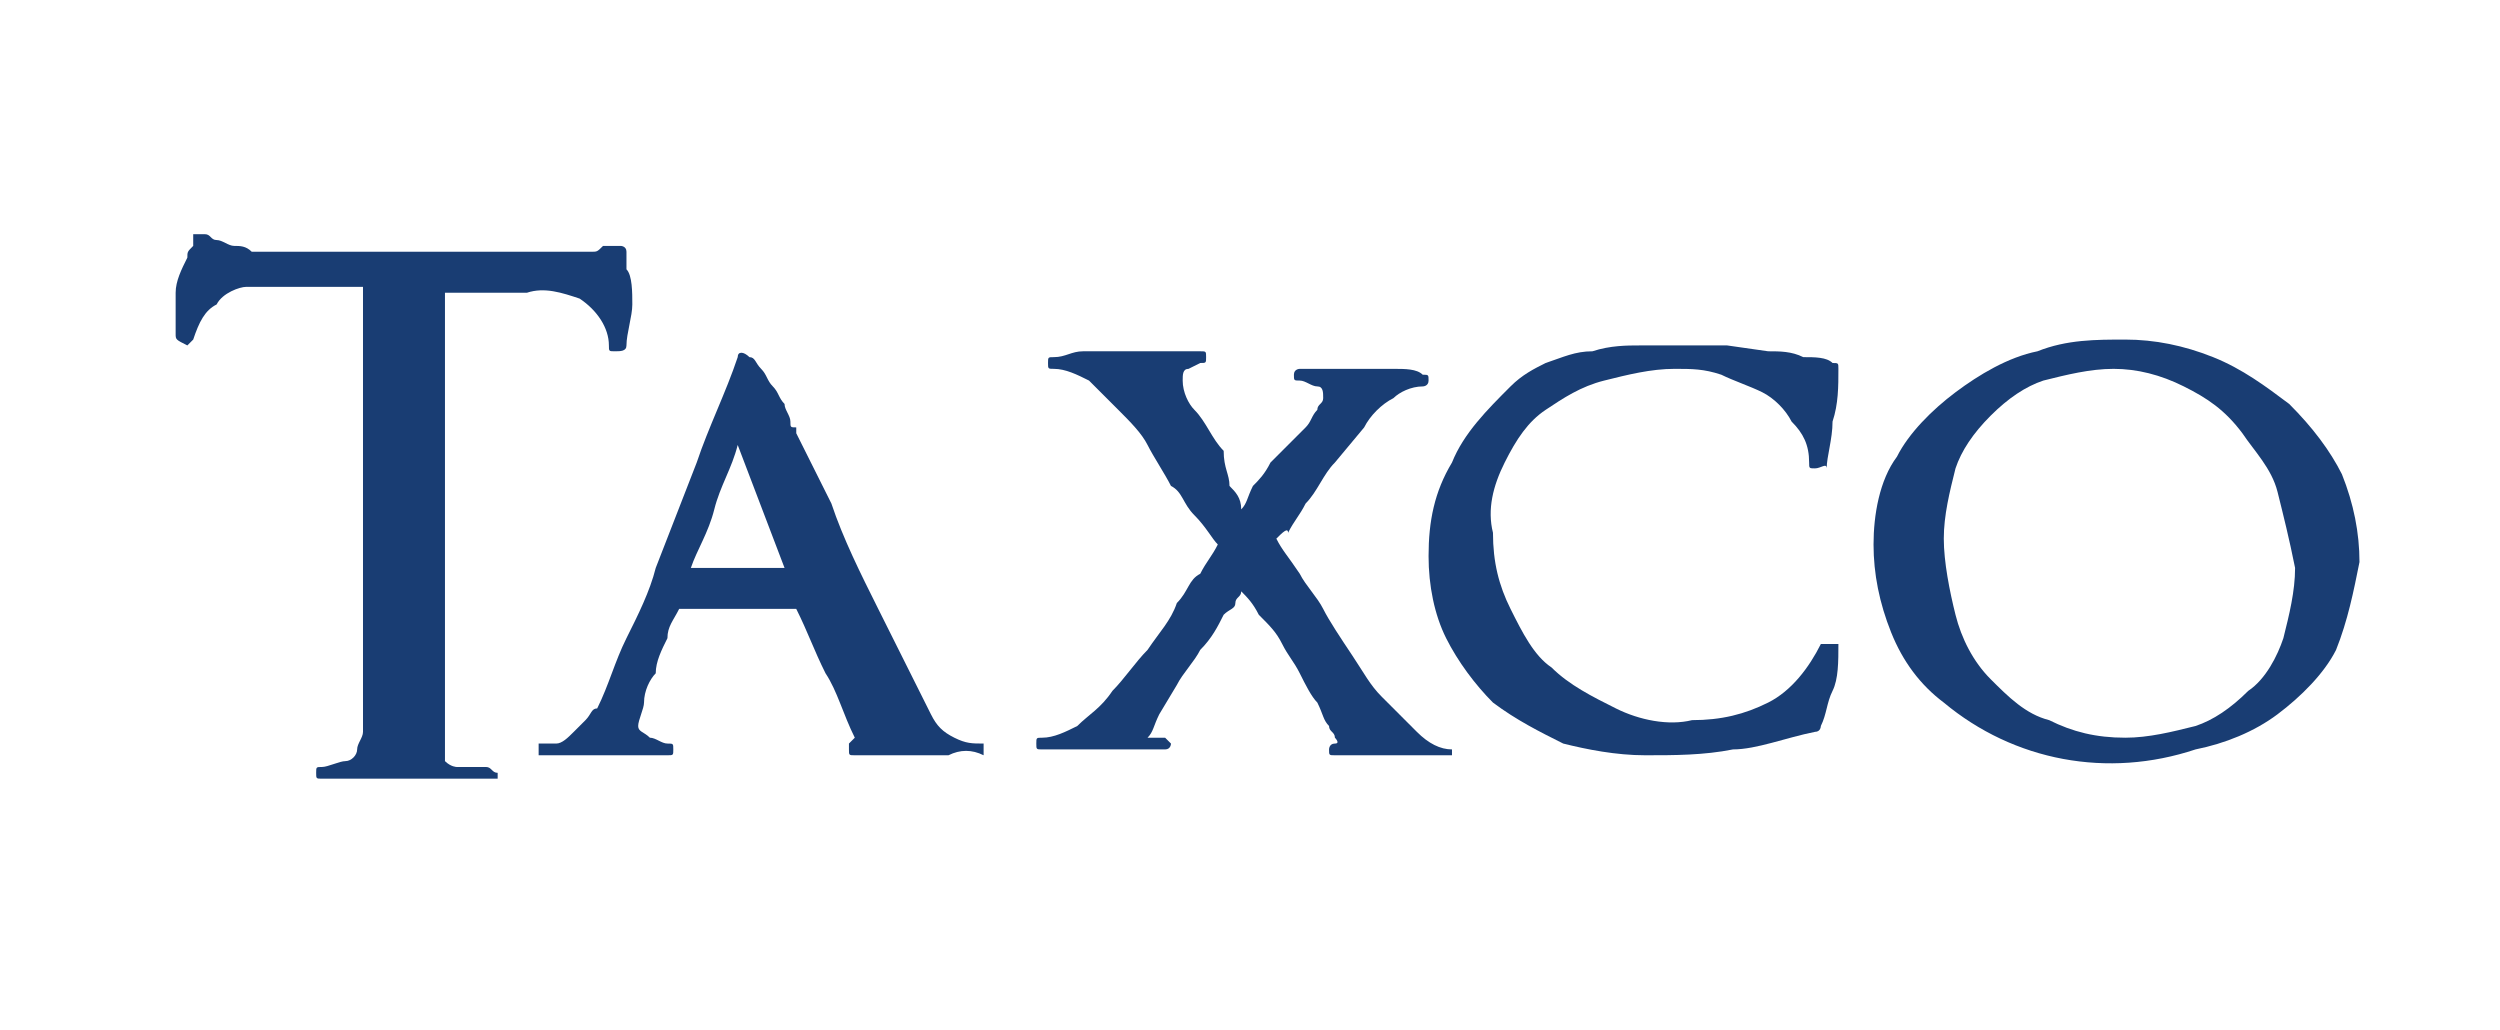 <?xml version="1.0" encoding="utf-8"?>
<!-- Generator: Adobe Illustrator 27.9.0, SVG Export Plug-In . SVG Version: 6.00 Build 0)  -->
<svg version="1.1" id="Capa_1" xmlns="http://www.w3.org/2000/svg" xmlns:xlink="http://www.w3.org/1999/xlink" x="0px" y="0px"
	 viewBox="0 0 42.7 17.6" style="enable-background:new 0 0 42.7 17.6;" xml:space="preserve">
<style type="text/css">
	.st0{fill:#193D73;}
</style>
<g id="Capa_2_00000021811376606727754600000005820142269974023813_">
	<g id="Capa_1-2">
		<g id="Layer_3">
			<path class="st0" d="M10.8,5.2c0,0.2-0.1,0.5-0.1,0.7C10.7,6,10.6,6,10.5,6s-0.1,0-0.1-0.1c0-0.3-0.2-0.6-0.5-0.8
				C9.6,5,9.3,4.9,9,5H8.8C8.7,5,8.6,5,8.5,5C8.4,5,8.3,5,8.3,5H7.6v7.1c0,0.1,0,0.1,0,0.2c0,0.1,0,0.2,0,0.3s0,0.2,0,0.3
				c0,0,0,0.1,0,0.1c0.1,0.1,0.2,0.1,0.2,0.1c0.1,0,0.2,0,0.2,0c0.1,0,0.2,0,0.3,0c0.1,0,0.1,0.1,0.2,0.1c0,0,0,0.1,0,0.1
				c0,0,0,0,0,0c0,0-0.1,0-0.1,0H5.5c-0.1,0-0.1,0-0.1-0.1c0-0.1,0-0.1,0.1-0.1c0,0,0,0,0,0c0.1,0,0.3-0.1,0.4-0.1
				c0.1,0,0.2-0.1,0.2-0.2c0-0.1,0.1-0.2,0.1-0.3c0-0.1,0-0.3,0-0.5V4.9h-2C4.1,4.9,3.8,5,3.7,5.2C3.5,5.3,3.4,5.5,3.3,5.8
				c0,0-0.1,0.1-0.1,0.1C3,5.8,3,5.8,3,5.7c0,0,0-0.1,0-0.1V5.5C3,5.4,3,5.2,3,5c0-0.2,0.1-0.4,0.2-0.6c0-0.1,0-0.1,0.1-0.2
				c0-0.1,0-0.1,0-0.2C3.3,4,3.3,4,3.4,4h0.1c0.1,0,0.1,0.1,0.2,0.1c0.1,0,0.2,0.1,0.3,0.1c0.1,0,0.2,0,0.3,0.1c0.1,0,0.1,0,0.2,0
				h5.4c0.1,0,0.1,0,0.2,0c0.1,0,0.1,0,0.2-0.1c0.1,0,0.1,0,0.1,0c0,0,0.1,0,0.1,0h0.1c0,0,0.1,0,0.1,0.1v0.3
				C10.8,4.7,10.8,5,10.8,5.2z"/>
			<path class="st0" d="M16.2,12.9h-1.1c-0.2,0-0.3,0-0.5,0c-0.1,0-0.1,0-0.1-0.1c0,0,0-0.1,0-0.1l0.1-0.1c-0.2-0.4-0.3-0.8-0.5-1.1
				c-0.2-0.4-0.3-0.7-0.5-1.1h-2c-0.1,0.2-0.2,0.3-0.2,0.5c-0.1,0.2-0.2,0.4-0.2,0.6C11.1,11.6,11,11.8,11,12c0,0.1-0.1,0.3-0.1,0.4
				c0,0.1,0.1,0.1,0.2,0.2c0.1,0,0.2,0.1,0.3,0.1c0.1,0,0.1,0,0.1,0.1s0,0.1-0.1,0.1l-2.2,0l0-0.2c0.1,0,0.2,0,0.3,0
				c0.1,0,0.2-0.1,0.3-0.2c0.1-0.1,0.2-0.2,0.2-0.2c0.1-0.1,0.1-0.2,0.2-0.2c0.2-0.4,0.3-0.8,0.5-1.2c0.2-0.4,0.4-0.8,0.5-1.2
				l0.7-1.8c0.2-0.6,0.5-1.2,0.7-1.8c0-0.1,0.1-0.1,0.2,0c0.1,0,0.1,0.1,0.2,0.2c0.1,0.1,0.1,0.2,0.2,0.3c0.1,0.1,0.1,0.2,0.2,0.3
				c0,0.1,0.1,0.2,0.1,0.3l0,0c0,0.1,0,0.1,0.1,0.1c0,0,0,0.1,0,0.1l0,0l0.6,1.2c0.2,0.6,0.5,1.2,0.8,1.8s0.6,1.2,0.9,1.8
				c0.1,0.2,0.2,0.3,0.4,0.4c0.2,0.1,0.3,0.1,0.5,0.1v0.2C16.6,12.8,16.4,12.8,16.2,12.9z M12.6,7.6c-0.1,0.4-0.3,0.7-0.4,1.1
				c-0.1,0.4-0.3,0.7-0.4,1h1.6L12.6,7.6z"/>
			<path class="st0" d="M24.8,12.9h-1c-0.2,0-0.4,0-0.5,0h-0.5c-0.1,0-0.1,0-0.1-0.1c0,0,0-0.1,0.1-0.1c0.1,0,0-0.1,0-0.1
				c0-0.1-0.1-0.1-0.1-0.2c-0.1-0.1-0.1-0.2-0.2-0.4c-0.1-0.1-0.2-0.3-0.3-0.5c-0.1-0.2-0.2-0.3-0.3-0.5c-0.1-0.2-0.2-0.3-0.4-0.5
				c-0.1-0.2-0.2-0.3-0.3-0.4c0,0.1-0.1,0.1-0.1,0.2c0,0.1-0.1,0.1-0.2,0.2c-0.1,0.2-0.2,0.4-0.4,0.6c-0.1,0.2-0.3,0.4-0.4,0.6
				l-0.3,0.5c-0.1,0.2-0.1,0.3-0.2,0.4c0,0,0.1,0,0.1,0c0.1,0,0.2,0,0.2,0c0,0,0.1,0.1,0.1,0.1c0,0,0,0.1-0.1,0.1
				c-0.3,0-0.6,0-0.9,0h-1.2c-0.1,0-0.1,0-0.1-0.1c0-0.1,0-0.1,0.1-0.1c0,0,0,0,0,0c0.2,0,0.4-0.1,0.6-0.2c0.2-0.2,0.4-0.3,0.6-0.6
				c0.2-0.2,0.4-0.5,0.6-0.7c0.2-0.3,0.4-0.5,0.5-0.8c0.2-0.2,0.2-0.4,0.4-0.5c0.1-0.2,0.2-0.3,0.3-0.5c-0.1-0.1-0.2-0.3-0.4-0.5
				s-0.2-0.4-0.4-0.5c-0.1-0.2-0.3-0.5-0.4-0.7c-0.1-0.2-0.3-0.4-0.5-0.6c-0.2-0.2-0.3-0.3-0.5-0.5c-0.2-0.1-0.4-0.2-0.6-0.2
				c-0.1,0-0.1,0-0.1-0.1c0-0.1,0-0.1,0.1-0.1c0,0,0,0,0,0c0.2,0,0.3-0.1,0.5-0.1h2c0.1,0,0.1,0,0.1,0.1c0,0.1,0,0.1-0.1,0.1
				l-0.2,0.1c-0.1,0-0.1,0.1-0.1,0.2c0,0.2,0.1,0.4,0.2,0.5c0.2,0.2,0.3,0.5,0.5,0.7C20.9,8,21,8.1,21,8.3c0.1,0.1,0.2,0.2,0.2,0.4
				c0.1-0.1,0.1-0.2,0.2-0.4c0.1-0.1,0.2-0.2,0.3-0.4c0.1-0.1,0.2-0.2,0.3-0.3c0.1-0.1,0.2-0.2,0.3-0.3s0.1-0.2,0.2-0.3
				c0-0.1,0.1-0.1,0.1-0.2c0-0.1,0-0.2-0.1-0.2c-0.1,0-0.2-0.1-0.3-0.1c-0.1,0-0.1,0-0.1-0.1c0-0.1,0.1-0.1,0.1-0.1
				c0.2,0,0.4,0,0.5,0h1.1c0.2,0,0.4,0,0.5,0.1c0.1,0,0.1,0,0.1,0.1c0,0.1-0.1,0.1-0.1,0.1c-0.2,0-0.4,0.1-0.5,0.2
				c-0.2,0.1-0.4,0.3-0.5,0.5l-0.5,0.6c-0.2,0.2-0.3,0.5-0.5,0.7c-0.1,0.2-0.2,0.3-0.3,0.5C22,9,21.9,9.1,21.8,9.2
				c0.1,0.2,0.2,0.3,0.4,0.6c0.1,0.2,0.3,0.4,0.4,0.6c0.1,0.2,0.3,0.5,0.5,0.8c0.2,0.3,0.3,0.5,0.5,0.7c0.2,0.2,0.4,0.4,0.6,0.6
				c0.2,0.2,0.4,0.3,0.6,0.3V12.9z"/>
			<path class="st0" d="M31.3,11.8c-0.1,0.2-0.1,0.4-0.2,0.6c0,0,0,0.1-0.1,0.1c-0.5,0.1-1,0.3-1.4,0.3c-0.5,0.1-1,0.1-1.5,0.1
				c-0.5,0-1-0.1-1.4-0.2c-0.4-0.2-0.8-0.4-1.2-0.7c-0.3-0.3-0.6-0.7-0.8-1.1c-0.2-0.4-0.3-0.9-0.3-1.4c0-0.6,0.1-1.1,0.4-1.6
				c0.2-0.5,0.6-0.9,1-1.3c0.2-0.2,0.4-0.3,0.6-0.4c0.3-0.1,0.5-0.2,0.8-0.2c0.3-0.1,0.6-0.1,0.8-0.1c0.5,0,1,0,1.5,0l0.7,0.1
				c0.2,0,0.4,0,0.6,0.1c0.2,0,0.4,0,0.5,0.1c0.1,0,0.1,0,0.1,0.1c0,0.3,0,0.6-0.1,0.9c0,0.3-0.1,0.6-0.1,0.8C31.2,7.9,31.1,8,31,8
				s-0.1,0-0.1-0.1c0-0.3-0.1-0.5-0.3-0.7c-0.1-0.2-0.3-0.4-0.5-0.5c-0.2-0.1-0.5-0.2-0.7-0.3c-0.3-0.1-0.5-0.1-0.8-0.1
				c-0.4,0-0.8,0.1-1.2,0.2c-0.4,0.1-0.7,0.3-1,0.5c-0.3,0.2-0.5,0.5-0.7,0.9c-0.2,0.4-0.3,0.8-0.2,1.2c0,0.5,0.1,0.9,0.3,1.3
				c0.2,0.4,0.4,0.8,0.7,1c0.3,0.3,0.7,0.5,1.1,0.7c0.4,0.2,0.9,0.3,1.3,0.2c0.5,0,0.9-0.1,1.3-0.3c0.4-0.2,0.7-0.6,0.9-1l0.3,0
				C31.4,11.3,31.4,11.6,31.3,11.8z"/>
			<path class="st0" d="M39.9,11.1c-0.2,0.4-0.6,0.8-1,1.1c-0.4,0.3-0.9,0.5-1.4,0.6c-1.5,0.5-3.1,0.2-4.3-0.8
				c-0.4-0.3-0.7-0.7-0.9-1.2c-0.2-0.5-0.3-1-0.3-1.5c0-0.5,0.1-1.1,0.4-1.5c0.2-0.4,0.6-0.8,1-1.1c0.4-0.3,0.9-0.6,1.4-0.7
				c0.5-0.2,1-0.2,1.5-0.2c0.5,0,1,0.1,1.5,0.3c0.5,0.2,0.9,0.5,1.3,0.8c0.4,0.4,0.7,0.8,0.9,1.2c0.2,0.5,0.3,1,0.3,1.5
				C40.2,10.1,40.1,10.6,39.9,11.1z M38.9,8.4c-0.1-0.4-0.4-0.7-0.6-1C38,7,37.7,6.8,37.3,6.6c-0.4-0.2-0.8-0.3-1.2-0.3
				c-0.4,0-0.8,0.1-1.2,0.2c-0.3,0.1-0.6,0.3-0.9,0.6c-0.3,0.3-0.5,0.6-0.6,0.9c-0.1,0.4-0.2,0.8-0.2,1.2c0,0.4,0.1,0.9,0.2,1.3
				c0.1,0.4,0.3,0.8,0.6,1.1c0.3,0.3,0.6,0.6,1,0.7c0.4,0.2,0.8,0.3,1.3,0.3c0.4,0,0.8-0.1,1.2-0.2c0.3-0.1,0.6-0.3,0.9-0.6
				c0.3-0.2,0.5-0.6,0.6-0.9c0.1-0.4,0.2-0.8,0.2-1.2C39.1,9.2,39,8.8,38.9,8.4z"/>
		</g>
	</g>
</g>
</svg>
